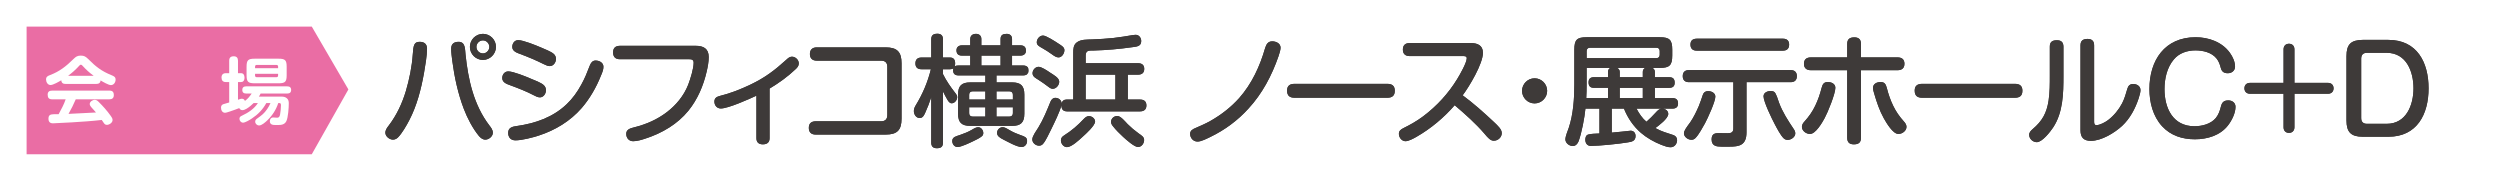 <?xml version="1.0" encoding="UTF-8"?><svg id="_レイヤー_2" xmlns="http://www.w3.org/2000/svg" width="470" height="34" xmlns:xlink="http://www.w3.org/1999/xlink" viewBox="0 0 470 34"><defs><style>.cls-1{fill:#fff;}.cls-2{filter:url(#outer-glow-1);}.cls-3{fill:#3e3a39;}.cls-4{fill:#ea6da4;}.cls-5{filter:url(#outer-glow-2);}</style><filter id="outer-glow-1" filterUnits="userSpaceOnUse"><feOffset dx="0" dy="0"/><feGaussianBlur result="blur" stdDeviation="5"/><feFlood flood-color="#fff" flood-opacity="1"/><feComposite in2="blur" operator="in"/><feComposite in="SourceGraphic"/></filter><filter id="outer-glow-2" filterUnits="userSpaceOnUse"><feOffset dx="0" dy="0"/><feGaussianBlur result="blur-2" stdDeviation="5"/><feFlood flood-color="#fff" flood-opacity="1"/><feComposite in2="blur-2" operator="in"/><feComposite in="SourceGraphic"/></filter></defs><g class="cls-2"><g><g><path class="cls-3" d="m91.246,26.752c-.748,0-1.26-.486-1.58-.852-1.103-1.336-2.167-3.241-2.928-5.236-1.017-2.656-1.739-5.656-2.208-9.171l-.042-.338c-.082-.655-.167-1.333-.167-2.021,0-1.109.705-1.771,1.885-1.771,1.055,0,1.461.663,1.635,1.373.042-1.591,1.35-2.872,2.951-2.872,1.627,0,2.952,1.324,2.952,2.952,0,1.6-1.352,2.952-2.952,2.952-1.319,0-2.439-.87-2.816-2.067.002.027.004.053.006.079.011.148.022.295.038.435.419,3.96,1.294,9.021,4.373,13.056.343.44.761.977.761,1.688,0,1.01-1.025,1.793-1.908,1.793Zm-.454-18.662c-.394,0-.726.333-.726.726s.333.726.726.726c.375,0,.703-.339.703-.726s-.329-.726-.703-.726Zm-16.914,18.662c-.893,0-1.93-.783-1.93-1.793,0-.712.419-1.25.755-1.682,1.37-1.812,2.391-3.877,3.125-6.318.7-2.39,1.129-4.676,1.274-6.792.101-1.504.188-2.804,1.793-2.804,1.181,0,1.885.67,1.885,1.793,0,1.205-.276,2.947-.575,4.65-.672,3.752-1.568,6.618-2.819,9.021-.573,1.095-1.423,2.568-2.224,3.369-.353.353-.82.555-1.284.555Z"/><path class="cls-1" d="m90.792,6.365c1.339,0,2.452,1.112,2.452,2.452s-1.135,2.452-2.452,2.452c-1.339,0-2.452-1.112-2.452-2.452s1.112-2.452,2.452-2.452m0,3.678c.658,0,1.203-.568,1.203-1.226s-.545-1.226-1.203-1.226c-.681,0-1.226.568-1.226,1.226s.545,1.226,1.226,1.226m-4.586-2.179c1.317,0,1.203,1.384,1.317,2.406.499,4.722,1.544,9.467,4.472,13.304.318.408.659.84.659,1.385,0,.681-.749,1.294-1.408,1.294-.499,0-.885-.318-1.203-.681-1.181-1.43-2.179-3.36-2.838-5.085-1.112-2.906-1.771-5.994-2.179-9.058-.091-.75-.204-1.521-.204-2.293,0-.863.522-1.271,1.385-1.271m-7.31,0c.863,0,1.385.408,1.385,1.294,0,1.272-.341,3.269-.568,4.563-.545,3.042-1.339,6.13-2.77,8.877-.522.999-1.362,2.475-2.134,3.247-.25.25-.59.408-.931.408-.658,0-1.43-.613-1.43-1.294,0-.545.341-.977.658-1.385,1.476-1.952,2.498-4.132,3.201-6.47.658-2.248,1.135-4.586,1.294-6.901.113-1.703.25-2.338,1.294-2.338m11.896-2.499c-1.39,0-2.591.826-3.138,2.014-.328-.309-.791-.515-1.448-.515-1.449,0-2.385.891-2.385,2.271,0,.719.086,1.41.17,2.079l.041.334c.475,3.565,1.207,6.602,2.238,9.296.78,2.044,1.874,3.999,3.001,5.364.24.275.914,1.045,1.975,1.045,1.137,0,2.408-.981,2.408-2.294,0-.883-.497-1.521-.86-1.988-2.662-3.487-3.639-7.785-4.114-11.426.584.454,1.318.724,2.113.724,1.871,0,3.452-1.581,3.452-3.452,0-1.903-1.548-3.452-3.452-3.452h0Zm0,3.678c-.129,0-.226-.119-.226-.226s.097-.226.226-.226c.101,0,.203.114.203.226s-.102.226-.203.226h0Zm-11.896-2.179c-2.074,0-2.195,1.814-2.292,3.272-.143,2.078-.565,4.328-1.256,6.687-.715,2.377-1.71,4.39-3.039,6.148-.364.468-.861,1.106-.861,1.988,0,1.313,1.283,2.294,2.43,2.294.595,0,1.192-.256,1.638-.701.679-.679,1.457-1.853,2.313-3.49,1.276-2.451,2.187-5.363,2.868-9.164.303-1.728.583-3.495.583-4.739,0-1.393-.936-2.294-2.385-2.294h0Z"/></g><g><path class="cls-3" d="m96.896,26.889c-1.114,0-1.862-.767-1.862-1.907,0-1.503,1.395-1.697,2.065-1.79,3.864-.534,6.826-1.82,9.056-3.932,1.026-.964,1.908-2.141,2.697-3.598.596-1.066,1.045-2.152,1.538-3.457.13-.332.518-1.323,1.581-1.323.958,0,1.976.589,1.976,1.681,0,.522-.142,1.027-.542,1.928-.914,2.286-2.183,4.415-3.665,6.139-2.097,2.41-4.961,4.251-8.285,5.327-1.314.43-3.298.933-4.558.933Zm4.608-8.083c-.536,0-.999-.247-1.371-.444-1.469-.771-3.058-1.374-4.432-1.879-.664-.237-1.781-.636-1.781-1.809,0-.98.718-1.749,1.635-1.749,1.193,0,4.097,1.261,4.424,1.405l.289.117c.763.307,1.807.728,2.307,1.205.361.33.563.8.563,1.315,0,.888-.657,1.839-1.635,1.839Zm1.862-5.88c-.446,0-.808-.14-1.359-.416-1.394-.697-2.848-1.321-4.444-1.908-.67-.248-1.758-.651-1.758-1.786,0-.993.708-1.771,1.612-1.771,1.009,0,3.245.893,4.488,1.425.142.063.3.13.471.203.71.3,1.594.673,2.052,1.09.379.321.595.795.595,1.324,0,.888-.666,1.839-1.658,1.839Z"/><path class="cls-1" d="m97.418,7.545c.954,0,3.337.976,4.291,1.384.658.295,1.884.749,2.384,1.203.295.25.431.59.431.954,0,.635-.477,1.339-1.158,1.339-.341,0-.636-.113-1.135-.363-1.453-.726-2.951-1.362-4.495-1.93-.613-.227-1.43-.522-1.43-1.317,0-.658.431-1.271,1.112-1.271m14.553,3.836c.727,0,1.476.409,1.476,1.181,0,.454-.136.907-.499,1.725-.863,2.157-2.066,4.245-3.587,6.016-2.134,2.452-4.972,4.178-8.059,5.176-1.181.386-3.179.908-4.405.908-.863,0-1.362-.568-1.362-1.407,0-1,.817-1.181,1.634-1.294,3.451-.477,6.765-1.634,9.331-4.064,1.135-1.067,2.043-2.338,2.793-3.723.635-1.135,1.112-2.316,1.566-3.519.204-.522.5-.999,1.113-.999m-16.414,2.043c.931,0,3.292.953,4.223,1.362.658.272,1.952.749,2.452,1.226.272.25.409.59.409.953,0,.636-.454,1.339-1.135,1.339-.409,0-.795-.204-1.135-.386-1.43-.75-2.951-1.339-4.495-1.907-.636-.227-1.453-.523-1.453-1.339,0-.658.454-1.249,1.135-1.249m1.862-6.88c-1.185,0-2.112.998-2.112,2.271,0,1.483,1.395,2,2.065,2.248,1.598.587,3.035,1.204,4.413,1.893.512.256.986.469,1.582.469,1.291,0,2.158-1.21,2.158-2.339,0-.678-.279-1.288-.785-1.717-.458-.417-1.221-.758-2.168-1.158-.167-.071-.322-.136-.453-.195-1.576-.675-3.655-1.472-4.7-1.472h0Zm14.553,3.836c-.931,0-1.619.55-2.044,1.634-.489,1.297-.93,2.364-1.508,3.396-.769,1.421-1.619,2.556-2.605,3.482-2.154,2.04-5.026,3.283-8.783,3.802-.618.086-2.497.347-2.497,2.285,0,1.417.971,2.407,2.362,2.407,1.32,0,3.365-.516,4.716-.958,3.406-1.102,6.348-2.994,8.503-5.47,1.521-1.77,2.82-3.948,3.761-6.301.356-.8.571-1.416.571-2.096,0-1.243-1.064-2.181-2.476-2.181h0Zm-16.414,2.043c-1.197,0-2.135.988-2.135,2.249,0,1.525,1.43,2.036,2.117,2.281,1.35.497,2.921,1.093,4.367,1.851.393.209.939.5,1.6.5,1.319,0,2.135-1.214,2.135-2.339,0-.656-.26-1.257-.733-1.69-.511-.489-1.451-.891-2.45-1.293l-.296-.12c-.529-.233-3.336-1.438-4.605-1.438h0Z"/></g><g><path class="cls-3" d="m119.029,27.047c-1.04,0-1.794-.792-1.794-1.884,0-1.282,1.271-1.577,1.954-1.736,2.24-.56,4.203-1.47,5.827-2.703,1.813-1.373,3.162-3.095,3.9-4.983.475-1.241.988-3.008.988-3.95,0-.098-.017-.13-.017-.131,0,0,0,0,0,0-.009,0-.083-.029-.322-.029h-13.031c-1.109,0-1.771-.662-1.771-1.771,0-1.096.624-1.716,1.757-1.749h14.294c2.42,0,2.929,1.42,2.929,2.611,0,.979-.202,1.984-.398,2.837-.685,2.967-1.871,5.51-3.527,7.558-1.943,2.396-4.794,4.257-8.248,5.382-.689.23-1.639.546-2.539.546Z"/><path class="cls-1" d="m130.811,8.612c1.453,0,2.429.545,2.429,2.111,0,.908-.181,1.839-.386,2.725-.613,2.656-1.703,5.221-3.428,7.356-2.043,2.52-4.949,4.223-8.014,5.221-.749.25-1.589.522-2.384.522s-1.294-.613-1.294-1.384c0-.749.59-1.022,1.567-1.249,2.179-.545,4.223-1.43,6.016-2.792,1.771-1.339,3.247-3.11,4.064-5.199.409-1.067,1.022-3.02,1.022-4.132,0-.568-.363-.659-.84-.659h-13.031c-.817,0-1.271-.431-1.271-1.271,0-.863.454-1.226,1.271-1.249h14.28m0-1h-14.28c-1.433.04-2.271.88-2.271,2.249,0,1.38.892,2.271,2.271,2.271h12.85c-.098.913-.518,2.347-.934,3.433-.703,1.796-1.994,3.443-3.733,4.759-1.571,1.193-3.473,2.074-5.655,2.62-.684.159-2.324.54-2.324,2.219,0,1.359.986,2.384,2.294,2.384.981,0,1.975-.331,2.7-.573,3.538-1.153,6.471-3.07,8.474-5.54,1.704-2.108,2.924-4.718,3.626-7.761.203-.88.412-1.92.412-2.949,0-.935-.334-3.111-3.429-3.111h0Z"/></g><g><path class="cls-3" d="m143.41,27.638c-1.067,0-1.704-.62-1.704-1.658v-7.211c-1.813.824-4.89,2.126-6.197,2.126-.971,0-1.703-.771-1.703-1.794,0-1.188,1.004-1.448,1.487-1.573,1.703-.421,3.513-1.093,5.542-2.056,2.761-1.312,4.598-2.74,6.667-4.618.318-.294.754-.697,1.38-.697.956,0,1.794.828,1.794,1.771,0,.649-.379,1.089-.75,1.434-1.333,1.272-2.889,2.443-4.744,3.571v9.048c0,1.038-.662,1.658-1.771,1.658Z"/><path class="cls-1" d="m148.881,10.656c.681,0,1.294.613,1.294,1.271,0,.454-.272.772-.59,1.067-1.475,1.407-3.156,2.61-4.904,3.655v9.331c0,.817-.499,1.157-1.271,1.157s-1.203-.386-1.203-1.157v-7.992c-1.407.658-5.312,2.407-6.697,2.407-.727,0-1.203-.59-1.203-1.294,0-.726.499-.931,1.112-1.09,1.93-.477,3.814-1.226,5.63-2.088,2.724-1.294,4.563-2.679,6.788-4.7.295-.273.613-.568,1.044-.568m0-1c-.822,0-1.363.501-1.722.832-2.029,1.843-3.834,3.246-6.54,4.532-1.997.948-3.777,1.609-5.441,2.021-.471.122-1.872.484-1.872,2.06,0,1.287.968,2.294,2.203,2.294,1.222,0,3.719-.981,5.697-1.854v6.439c0,1.311.865,2.157,2.203,2.157,1.38,0,2.271-.847,2.271-2.157v-8.769c1.781-1.101,3.288-2.248,4.594-3.494.263-.244.9-.836.9-1.791,0-1.21-1.072-2.271-2.294-2.271h0Z"/></g><g><path class="cls-3" d="m153.328,25.799c-1.092,0-1.771-.67-1.771-1.749s.641-1.717,1.757-1.749h12.342c.486,0,.658-.172.658-.658v-9.104c0-.463-.178-.635-.658-.635h-12.101c-1.106,0-1.794-.67-1.794-1.749s.688-1.749,1.794-1.749h12.94c2.418,0,3.497,1.079,3.497,3.497v10.398c0,2.451-1.046,3.497-3.497,3.497h-13.167Z"/><path class="cls-1" d="m166.496,8.907c2.157,0,2.997.84,2.997,2.997v10.398c0,2.157-.818,2.997-2.997,2.997h-13.167c-.795,0-1.271-.431-1.271-1.249,0-.84.454-1.226,1.271-1.249h12.327c.749,0,1.158-.386,1.158-1.158v-9.103c0-.749-.408-1.135-1.158-1.135h-12.1c-.817,0-1.294-.431-1.294-1.249s.477-1.249,1.294-1.249h12.94m0-1h-12.94c-1.394,0-2.294.883-2.294,2.249s.9,2.249,2.294,2.249h12.1c.071,0,.119.006.149.012.005.026.009.066.009.123v9.103c0,.07-.006.117-.012.146-.029.006-.076.012-.146.012h-12.327c-1.412.039-2.271.901-2.271,2.249s.913,2.249,2.271,2.249h13.167c2.727,0,3.997-1.27,3.997-3.997v-10.398c0-2.727-1.27-3.997-3.997-3.997h0Z"/></g><g><path class="cls-3" d="m176.119,28.364c-.967,0-1.545-.577-1.545-1.544v-5.816c-.052.119-.105.235-.159.351-.231.517-.598,1.334-1.498,1.334-.996,0-1.613-.943-1.613-1.816,0-.548.22-.988.434-1.347,1.165-1.9,2.044-3.917,2.62-6.008h-1.124c-1.024,0-1.635-.594-1.635-1.59,0-1.01.611-1.613,1.635-1.613h1.339v-2.928c0-.705.288-1.544,1.658-1.544.967,0,1.545.577,1.545,1.544v2.928h.816c.43,0,1.413.149,1.474,1.501.039-.001,1.84-.002,1.84-.002v-.861h-1.066c-.953,0-1.521-.561-1.521-1.5,0-.842.625-1.43,1.521-1.43h1.066v-.681c0-.896.624-1.476,1.59-1.476.883,0,1.499.598,1.499,1.454v.703h2.61v-.703c0-.543.215-1.454,1.658-1.454.896,0,1.499.584,1.499,1.454v.703h1.067c.981,0,1.544.555,1.544,1.521,0,.843-.621,1.409-1.544,1.409h-1.067v.861h1.612c.924,0,1.521.57,1.521,1.453,0,.842-.611,1.408-1.521,1.408h-4.54v.316h2.451c1.905,0,2.793.888,2.793,2.793v3.587c0,1.905-.888,2.793-2.793,2.793h-.005c.534.292,1.132.553,1.779.776.684.228,1.541.514,1.541,1.539,0,.93-.678,1.658-1.544,1.658-.793,0-1.975-.584-3.217-1.235-.181-.095-.344-.18-.48-.248-.458-.229-1.412-.707-1.412-1.673,0-.297.086-.578.234-.817h-2.06c.152.259.237.555.237.839,0,.494-.228.798-.419.966-.41.367-1.019.663-1.509.9l-.256.125c-1.633.792-2.604,1.143-3.151,1.143-.938,0-1.499-.832-1.499-1.635,0-1.035.945-1.332,1.509-1.509l.235-.076c.638-.226,1.263-.456,1.848-.76-1.705-.088-2.502-.979-2.502-2.786v-1.65c-.208.124-.446.198-.703.198-.572,0-.932-.44-1.134-.759v7.66c0,.705-.288,1.544-1.658,1.544Zm13.667-6.948c.122,0,.136-.014.136-.135v-.613h-2.088v.748h1.952Zm-7.083-.135c0,.12.015.135.136.135h1.906v-.748h-2.042v.613Zm7.219-3.065v-.408c0-.127-.019-.136-.136-.136h-1.952v.544h2.088Zm-5.177,0v-.544h-1.906c-.117,0-.136.009-.136.136v.408h2.042Zm-6.968-4.408c.571,1.14,1.276,2.146,1.933,3.008.275-1.24,1.151-1.825,2.698-1.825h2.338v-.316h-4.562c-.826,0-1.359-.428-1.475-1.161-.038.002-.931.003-.931.003v.291Zm9.829-1.994v-.861h-2.61v.861h2.61Z"/><path class="cls-1" d="m176.232,6.342c.704,0,1.045.363,1.045,1.045v3.428h1.317c.726,0,.976.454.976,1.135,0,.181-.045.386-.091.545.204-.159.454-.181.704-.181h2.225v-1.861h-1.567c-.658,0-1.022-.318-1.022-1,0-.613.454-.93,1.022-.93h1.567v-1.181c0-.658.454-.976,1.09-.976.59,0,.999.363.999.954v1.203h3.61v-1.203c0-.75.477-.954,1.158-.954.59,0,.999.341.999.954v1.203h1.567c.704,0,1.045.341,1.045,1.022,0,.613-.454.908-1.045.908h-1.567v1.861h2.112c.613,0,1.021.318,1.021.953,0,.613-.454.908-1.021.908h-5.04v1.317h2.951c1.635,0,2.293.659,2.293,2.293v3.587c0,1.634-.658,2.293-2.293,2.293h-7.878c-1.635,0-2.293-.658-2.293-2.293v-3.587c0-1.634.658-2.293,2.293-2.293h2.838v-1.317h-5.063c-.636,0-.999-.295-.999-.976,0-.113.022-.25.045-.363-.182.136-.409.182-.636.182h-1.317v.908c.635,1.294,1.453,2.452,2.338,3.587.182.227.341.454.341.75,0,.522-.454,1.157-1.044,1.157-.386,0-.636-.386-.818-.703-.295-.5-.568-1.022-.817-1.544v9.649c0,.795-.409,1.045-1.158,1.045-.704,0-1.045-.363-1.045-1.045v-8.559c-.318.976-.681,1.952-1.112,2.883-.204.454-.454,1.044-1.044,1.044-.704,0-1.112-.703-1.112-1.317,0-.408.159-.749.363-1.09,1.294-2.111,2.248-4.359,2.838-6.765h-1.771c-.727,0-1.135-.363-1.135-1.09,0-.749.409-1.112,1.135-1.112h1.839v-3.428c0-.772.409-1.045,1.158-1.045m8.264,5.971h3.61v-1.861h-3.61v1.861m2.838,6.402h3.088v-.908c0-.386-.227-.636-.636-.636h-2.452v1.544m-5.131,0h3.042v-1.544h-2.407c-.408,0-.635.25-.635.636v.908m5.131,3.201h2.452c.409,0,.636-.25.636-.635v-1.112h-3.088v1.748m-4.495,0h2.407v-1.748h-3.042v1.112c0,.386.227.635.635.635m5.653,1.998c.318,0,.568.114,1.294.545.658.386,1.385.704,2.111.954.681.227,1.203.408,1.203,1.067,0,.59-.409,1.158-1.045,1.158-.885,0-2.656-1.022-3.474-1.43-.635-.318-1.135-.659-1.135-1.226s.477-1.067,1.044-1.067m-4.586,0c.545,0,.954.568.954,1.09,0,.227-.068.431-.25.59-.432.386-1.158.704-1.657.953-.658.318-2.27,1.09-2.929,1.09-.613,0-.999-.568-.999-1.135,0-.772.817-.908,1.407-1.112.772-.273,1.566-.568,2.293-.999.522-.318.863-.477,1.181-.477m-7.674-18.572c-1.351,0-2.158.764-2.158,2.045v2.428h-.839c-1.297,0-2.135.829-2.135,2.112,0,1.27.838,2.09,2.135,2.09h.457c-.56,1.82-1.357,3.579-2.377,5.243-.255.425-.51.942-.51,1.612,0,1.114.808,2.317,2.112,2.317.496,0,.871-.178,1.157-.424v4.056c0,1.242.803,2.045,2.045,2.045,1.449,0,1.936-.792,2.091-1.45.315.729,1,1.223,1.814,1.223.642,0,1.616-.345,3.364-1.19l.264-.129c.517-.251,1.16-.563,1.625-.979.262-.23.583-.654.583-1.336,0-.113-.01-.226-.029-.339h.642c-.017.104-.025.21-.025.317,0,1.275,1.182,1.867,1.687,2.12.135.068.296.152.475.245,1.349.706,2.54,1.291,3.447,1.291,1.146,0,2.045-.948,2.045-2.158,0-1.386-1.181-1.78-1.887-2.015-.089-.031-.176-.062-.263-.094,1.082-.461,1.628-1.465,1.628-2.999v-3.587c0-1.198-.333-2.073-.995-2.618,1.077-.087,1.812-.844,1.812-1.9,0-1.069-.719-1.839-1.776-1.941.766-.265,1.254-.925,1.254-1.781,0-1.247-.783-2.022-2.045-2.022h-.567v-.203c0-1.15-.822-1.954-1.999-1.954-2.002,0-2.158,1.496-2.158,1.954v.203h-1.61v-.203c0-1.132-.841-1.954-1.999-1.954-1.23,0-2.09.813-2.09,1.976v.181h-.567c-1.171,0-2.022.812-2.022,1.93,0,.13.009.256.027.376-.084-.009-.169-.013-.253-.013h-.317v-2.428c0-1.242-.803-2.045-2.045-2.045h0Zm3.343,10.449c-.227-.318-.453-.653-.672-1.004.315.236.722.372,1.198.386-.208.173-.383.379-.526.618h0Zm-1.298,9.755v-5.26c.185.081.395.132.635.132.069,0,.137-.004.203-.011v.964c0,1.443.484,2.417,1.442,2.911-.151.056-.304.11-.457.164-.065.022-.139.046-.215.07-.435.137-1.209.38-1.607,1.03h0Z"/></g><g><path class="cls-3" d="m200.589,28.16c-.964,0-1.635-.922-1.635-1.749,0-.574.263-1.017.803-1.354,1.42-.912,2.382-1.717,3.671-3.076.208-.208.447-.417.737-.541h-3.553c-.405,0-.739-.099-.994-.285-.447,1.132-1.102,2.468-1.508,3.297-.085.166-.179.358-.282.568-.417.854-.935,1.916-1.418,2.418-.299.3-.655.449-1.065.449-.943,0-1.771-.785-1.771-1.68,0-.646.533-1.458.962-2.111.102-.156.195-.297.267-.417.852-1.392,1.46-2.875,2.104-4.444l.133-.325c.265-.645.765-1.014,1.371-1.014.512,0,.967.209,1.274.546.226-.148.501-.228.814-.228h.771v-8.264c0-.718,0-1.703.828-2.347.794-.635,1.833-.659,2.75-.681.158-.003.313-.007.463-.014,1.338-.046,2.678-.137,3.991-.271,1.206-.134,2.421-.34,3.596-.539.229-.03.432-.054.61-.054.866,0,1.544.738,1.544,1.681,0,1.377-1.224,1.53-1.956,1.621l-.245.032c-2.37.341-4.795.549-7.208.618l-.291.004c-.745.004-.745.021-.745.45v.93h9.33c1.037,0,1.681.6,1.681,1.566,0,.996-.628,1.59-1.681,1.59h-1.407v3.677h1.793c1.066,0,1.703.603,1.703,1.612,0,.995-.653,1.612-1.703,1.612h-3.703c.509.238,1.012.756,1.521,1.315l.206.223c.575.575,1.287,1.178,1.996,1.688.674.458,1.252.849,1.252,1.655,0,.877-.666,1.816-1.658,1.816-.389,0-1.137-.211-3.13-2.038-.634-.591-1.356-1.282-1.942-2.039-.238-.291-.49-.663-.49-1.146,0-.658.413-1.225,1.002-1.475h-4.069c.577.224,1.07.753,1.07,1.407,0,.252,0,1.018-2.507,3.235-1.172,1.089-2.363,2.078-3.282,2.078Zm8.604-9.945v-3.677h-4.585v3.677h4.585Zm-11.283-1.021c-.444,0-.793-.226-1.104-.471-.607-.461-1.232-.901-1.8-1.267-.082-.055-.163-.104-.246-.153-.455-.275-1.142-.691-1.142-1.538,0-.892.779-1.703,1.635-1.703.654,0,1.582.577,2.486,1.201l.25.159c.656.412,1.647,1.034,1.647,1.932,0,.869-.738,1.84-1.726,1.84Zm1.089-5.903c-.595,0-1.065-.338-1.609-.73-.456-.322-1.013-.703-1.653-1.058-.657-.365-1.324-.736-1.324-1.549,0-.944.785-1.772,1.681-1.772.212,0,.774,0,3.251,1.651.635.406,1.267.811,1.267,1.597,0,.88-.662,1.862-1.612,1.862Z"/><path class="cls-1" d="m213.507,6.546c.635,0,1.044.568,1.044,1.181,0,1.045-.976,1.045-1.771,1.158-2.361.34-4.767.545-7.151.613-.817.023-1.521-.113-1.521.954v1.43h9.83c.704,0,1.181.318,1.181,1.067,0,.772-.477,1.09-1.181,1.09h-1.907v4.677h2.293c.749,0,1.203.341,1.203,1.112s-.477,1.112-1.203,1.112h-13.713c-.749,0-1.067-.409-1.067-1.135-.272,1.135-1.339,3.314-1.884,4.427-.386.75-1.067,2.293-1.612,2.861-.204.204-.431.295-.704.295-.635,0-1.271-.522-1.271-1.18,0-.636.818-1.703,1.158-2.271.931-1.521,1.589-3.179,2.27-4.836.159-.386.454-.704.908-.704.59,0,1.135.409,1.181,1.022.113-.454.431-.703.908-.703h1.272v-8.764c0-.727.022-1.476.635-1.953.795-.635,1.975-.545,2.929-.59,1.339-.046,2.679-.136,4.018-.273,1.226-.136,2.429-.341,3.632-.545.182-.023.363-.046.522-.046m-9.399,12.169h5.585v-4.677h-5.585v4.677m-8.014-12.033c.568,0,2.225,1.067,2.974,1.566.568.363,1.044.658,1.044,1.181,0,.59-.454,1.362-1.112,1.362-.409,0-.749-.227-1.317-.635-.545-.386-1.09-.749-1.703-1.09s-1.067-.59-1.067-1.112c0-.635.545-1.272,1.181-1.272m-.84,5.88c.545,0,1.544.658,2.202,1.112.545.363,1.68.953,1.68,1.68,0,.635-.568,1.339-1.226,1.339-.25,0-.477-.113-.795-.363-.568-.431-1.203-.885-1.839-1.294-.477-.318-1.158-.59-1.158-1.271,0-.59.522-1.203,1.135-1.203m14.802,9.24c.636,0,1.498,1.067,1.93,1.521.613.613,1.339,1.226,2.066,1.749.635.431,1.044.703,1.044,1.249,0,.635-.477,1.317-1.158,1.317s-2.248-1.408-2.792-1.907c-.658-.613-1.339-1.272-1.885-1.976-.204-.249-.386-.522-.386-.84,0-.635.568-1.112,1.181-1.112m-5.335.023c.545,0,1.158.454,1.158,1.022,0,.749-1.748,2.338-2.338,2.86-.636.59-2.089,1.953-2.951,1.953-.636,0-1.135-.659-1.135-1.249,0-.431.204-.704.568-.931,1.521-.976,2.52-1.839,3.768-3.156.25-.249.545-.499.931-.499m8.786-16.279c-.222,0-.437.027-.646.053-1.215.205-2.423.41-3.619.543-1.298.132-2.627.222-3.942.267-.159.007-.31.011-.465.014-.946.022-2.124.05-3.055.794-.498.388-.751.881-.879,1.368-.292-.538-.832-.884-1.262-1.159-2.62-1.745-3.245-1.745-3.545-1.745-1.162,0-2.181,1.061-2.181,2.272,0,1.108.872,1.593,1.573,1.982.634.352,1.174.721,1.619,1.036.582.419,1.138.819,1.894.819.776,0,1.406-.484,1.77-1.119v7.043h-.272c-.263,0-.508.044-.731.128-.256-.194-.56-.333-.893-.4.761-.418,1.262-1.287,1.262-2.088,0-1.175-1.132-1.886-1.881-2.356-.09-.056-.173-.108-.245-.156-1.109-.765-2.009-1.28-2.757-1.28-1.137,0-2.135,1.029-2.135,2.203,0,1.128.899,1.673,1.382,1.965.076.046.152.091.221.138.57.367,1.184.8,1.788,1.258.261.205.578.419.97.515-.389.224-.705.594-.904,1.077l-.133.325c-.636,1.551-1.237,3.016-2.065,4.37-.073.121-.162.257-.26.405-.592.901-1.045,1.649-1.045,2.387,0,1.182,1.04,2.18,2.271,2.18.546,0,1.021-.198,1.411-.588.511-.532.99-1.472,1.519-2.556.102-.209.195-.399.275-.554.357-.729.894-1.826,1.329-2.854.221.069.467.104.734.104h2.161c-1.124,1.153-2.018,1.882-3.291,2.699-.678.424-1.028,1.022-1.028,1.773,0,1.064.877,2.249,2.135,2.249,1.031,0,2.186-.876,3.602-2.193,2.369-2.097,2.687-3.006,2.687-3.62,0-.334-.09-.64-.241-.907h1.484c-.157.292-.246.624-.246.975,0,.644.327,1.126.612,1.474.593.766,1.332,1.473,1.976,2.073,2.093,1.918,2.93,2.175,3.474,2.175,1.291,0,2.158-1.198,2.158-2.317,0-1.07-.778-1.598-1.464-2.064-.684-.492-1.374-1.075-1.939-1.64-.041-.044-.108-.117-.181-.198-.138-.151-.287-.315-.446-.478h2.259c1.338,0,2.203-.829,2.203-2.112s-.865-2.112-2.203-2.112h-1.293v-2.677h.907c1.325,0,2.181-.82,2.181-2.09,0-1.255-.856-2.067-2.181-2.067h-8.83v-.377c.081-.003.171-.003.247-.003.098,0,.199-.001.302-.004,2.433-.069,4.878-.279,7.266-.622l.235-.031c.716-.089,2.393-.299,2.393-2.117,0-1.223-.898-2.181-2.044-2.181h0Zm-8.399,9.492h3.585v2.677h-3.585v-2.677h0Z"/></g><g><path class="cls-3" d="m225.127,27.116c-1.04,0-1.885-.876-1.885-1.953,0-1.017.917-1.392,1.309-1.552l.403-.178c.844-.371,1.642-.721,2.398-1.155,2.036-1.157,3.804-2.567,5.257-4.191,2.082-2.363,3.681-5.452,4.75-9.18.174-.541.526-1.634,1.82-1.634,1.002,0,2.066.597,2.066,1.704,0,.486-.261,1.335-.416,1.76-1.396,4.034-3.341,7.416-5.779,10.045-2.029,2.237-4.471,4.055-7.254,5.4l-.357.171c-.7.34-1.571.764-2.312.764Z"/><path class="cls-1" d="m239.18,7.772c.727,0,1.567.386,1.567,1.204,0,.363-.204,1.09-.386,1.589-1.249,3.61-3.065,7.061-5.676,9.876-1.998,2.202-4.427,3.996-7.106,5.29-.681.318-1.703.885-2.452.885-.795,0-1.385-.681-1.385-1.453,0-.613.499-.885.999-1.09.976-.432,1.952-.84,2.861-1.362,1.998-1.135,3.837-2.565,5.381-4.291,2.361-2.679,3.882-5.97,4.858-9.376.227-.704.522-1.272,1.339-1.272m0-1c-1.657,0-2.118,1.427-2.291,1.965-1.058,3.688-2.621,6.713-4.657,9.022-1.412,1.578-3.138,2.954-5.125,4.083-.739.424-1.526.77-2.359,1.136l-.412.181c-.375.153-1.594.652-1.594,2.004s1.07,2.453,2.385,2.453c.858,0,1.787-.452,2.534-.815.121-.059.235-.114.341-.164,2.853-1.379,5.347-3.235,7.424-5.524,2.479-2.672,4.46-6.114,5.88-10.221.069-.19.441-1.245.441-1.916,0-1.431-1.322-2.204-2.567-2.204h0Z"/></g><g><path class="cls-3" d="m243.377,18.875c-1.23,0-1.908-.653-1.908-1.839,0-.662.248-1.771,1.908-1.771h17.436c1.66,0,1.908,1.124,1.908,1.793,0,1.172-.678,1.817-1.908,1.817h-17.436Z"/><path class="cls-1" d="m260.813,15.764c.885,0,1.408.363,1.408,1.294,0,.954-.522,1.317-1.408,1.317h-17.436c-.908,0-1.408-.386-1.408-1.339,0-.931.545-1.272,1.408-1.272h17.436m0-1h-17.436c-1.508,0-2.408.849-2.408,2.272,0,1.465.9,2.339,2.408,2.339h17.436c1.508,0,2.408-.866,2.408-2.317,0-1.436-.9-2.294-2.408-2.294h0Z"/></g><g><path class="cls-3" d="m264.238,27.047c-1.03,0-1.749-.993-1.749-1.884,0-.957.782-1.348,1.116-1.515,1.468-.72,2.626-1.412,3.647-2.178,2.519-1.888,4.688-4.266,6.275-6.875.783-1.27,1.624-2.924,1.713-3.548-.071-.006-.161-.006-.219-.006h-10.013c-1.092,0-1.771-.661-1.771-1.726s.679-1.726,1.771-1.726h11.465c2.45,0,2.816,1.465,2.816,2.338,0,2.167-2.413,6.167-3.62,7.886,2.061,1.555,3.932,3.258,5.506,4.736.9.851,1.655,1.563,1.655,2.476,0,1.046-.915,1.93-1.998,1.93-.886,0-1.491-.727-2.132-1.497-1.504-1.753-3.359-3.424-5.173-4.978-2.014,2.251-4.408,4.202-6.954,5.66-1.086.626-1.808.905-2.337.905Z"/><path class="cls-1" d="m276.475,8.09c1.249,0,2.316.408,2.316,1.839,0,2.043-2.565,6.335-3.814,7.992,2.066,1.521,3.996,3.247,5.857,4.994.817.772,1.498,1.407,1.498,2.111,0,.795-.726,1.43-1.498,1.43-.613,0-1.067-.499-1.748-1.317-1.634-1.907-3.632-3.678-5.607-5.358-1.998,2.315-4.495,4.405-7.151,5.925-.59.341-1.521.84-2.089.84-.726,0-1.249-.726-1.249-1.384,0-.568.386-.84.84-1.067,1.294-.635,2.543-1.339,3.723-2.225,2.543-1.907,4.745-4.29,6.402-7.015.477-.772,1.794-3.064,1.794-3.905,0-.408-.409-.408-.726-.408h-10.012c-.795,0-1.271-.409-1.271-1.226s.477-1.226,1.271-1.226h11.465m0-1h-11.465c-1.38,0-2.271.874-2.271,2.226s.892,2.226,2.271,2.226h9.56c-.279.693-.85,1.792-1.465,2.788-1.558,2.561-3.683,4.89-6.151,6.741-.993.745-2.126,1.421-3.564,2.127-.351.175-1.399.7-1.399,1.965,0,1.152.904,2.384,2.249,2.384.623,0,1.421-.3,2.588-.973,2.451-1.403,4.766-3.257,6.745-5.395,1.68,1.45,3.371,2.997,4.755,4.612.678.814,1.388,1.666,2.508,1.666,1.354,0,2.498-1.113,2.498-2.43,0-1.127-.867-1.946-1.785-2.813-1.513-1.421-3.268-3.021-5.196-4.508,1.295-1.929,3.439-5.65,3.439-7.776,0-1.777-1.24-2.839-3.316-2.839h0Z"/></g><g><path class="cls-3" d="m288.505,19.941c-1.578,0-2.861-1.284-2.861-2.861s1.283-2.861,2.861-2.861,2.861,1.283,2.861,2.861-1.283,2.861-2.861,2.861Z"/><path class="cls-1" d="m288.505,14.719c1.294,0,2.361,1.067,2.361,2.361s-1.067,2.361-2.361,2.361-2.361-1.067-2.361-2.361,1.067-2.361,2.361-2.361m0-1c-1.853,0-3.361,1.508-3.361,3.361s1.508,3.361,3.361,3.361,3.361-1.508,3.361-3.361-1.508-3.361-3.361-3.361h0Z"/></g><g><path class="cls-3" d="m314.065,28.182c-.621,0-1.216-.211-1.929-.488-1.518-.607-2.884-1.413-3.958-2.333-.083-.071-.165-.144-.246-.218.032.133.05.276.05.427,0,1.416-1.206,1.592-1.927,1.698-1.586.277-5.417.665-6.996.665-.896,0-1.521-.682-1.521-1.658,0-.739.314-1.268.863-1.451.424-.135,1.079-.182,1.792-.211v-3.695h-1.684c-.21,1.787-.723,4.361-1.275,5.829-.304.761-.885,1.209-1.558,1.209-.89,0-1.885-.748-1.885-1.748,0-.556.284-1.32.513-1.934.056-.149.107-.288.149-.409.685-2.032,1.018-4.631,1.018-7.941v-6.562c0-2.166.689-2.861,2.839-2.861h13.734c2.122,0,2.839.722,2.839,2.861v1.044c0,2.139-.717,2.861-2.839,2.861h-.452c.014.081.021.164.021.249v.499h2.179c.996,0,1.545.549,1.545,1.545,0,.923-.563,1.453-1.545,1.453h-2.179v.93h2.814c.968,0,1.545.561,1.545,1.499,0,.924-.577,1.476-1.545,1.476h-.385c.059.151.091.318.091.499,0,.685-.637,1.512-1.993,2.577.618.28,1.277.492,1.964.713l.641.209c.67.246,1.046.764,1.046,1.427,0,1.031-.759,1.839-1.727,1.839Zm-10.556-3.79c.398-.038.889-.091,1.284-.135l.161-.019c1.023-.118,1.454-.167,1.596-.167.14,0,.271.017.396.049-.795-.934-1.465-2.017-1.977-3.204h-1.46v3.475Zm5.009-3.475c.312.504.646.934,1.011,1.297.498-.458.918-.877,1.297-1.297h-2.308Zm-.175-2.975v-.93h-3.336v.93h3.336Zm-6.538,0v-.93h-2.134c-.357,0-.657-.073-.893-.214-.007.383-.019.763-.035,1.144h3.062Zm-3.019-3.717c.237-.138.535-.211.885-.211h2.134v-.499c0-.085.007-.168.021-.249h-3.039v.958Zm9.557-.211v-.499c0-.086.007-.169.021-.249h-3.378c.014.08.021.164.021.249v.499h3.336Zm3.065-3.587c.062,0,.094-.012.1-.017.002-.003.014-.034.014-.096v-.727c0-.062-.012-.093-.017-.099-.003-.002-.034-.014-.097-.014h-12.509c-.062,0-.093.012-.099.017l-.01.936h12.617Z"/><path class="cls-1" d="m312.045,7c1.839,0,2.338.5,2.338,2.361v1.045c0,1.861-.499,2.361-2.338,2.361h-1.385c.272.158.454.408.454.749v.999h2.679c.727,0,1.044.318,1.044,1.045,0,.681-.386.953-1.044.953h-2.679v1.93h3.314c.659,0,1.045.295,1.045.999,0,.681-.386.976-1.045.976h-1.861c.522.046,1.067.409,1.067.999,0,.863-1.771,2.18-2.429,2.657,1.044.613,2.225.93,3.383,1.317.431.159.704.477.704.953,0,.704-.499,1.339-1.226,1.339-.522,0-1.044-.181-1.748-.454-1.362-.545-2.701-1.294-3.814-2.247-1.43-1.227-2.497-2.815-3.201-4.564h-2.293v4.518c.386-.023,1.226-.114,1.839-.181.795-.091,1.567-.182,1.703-.182.59,0,.931.431.931.999,0,.954-.726,1.09-1.498,1.203-1.566.273-5.381.659-6.924.659-.659,0-1.022-.523-1.022-1.158,0-.408.114-.84.522-.976.5-.159,1.567-.182,2.134-.205v-4.677h-2.634c-.159,1.68-.704,4.586-1.294,6.153-.182.454-.545.885-1.09.885-.658,0-1.385-.568-1.385-1.248,0-.59.431-1.589.635-2.18.84-2.498,1.045-5.494,1.045-8.105v-6.562c0-1.884.477-2.361,2.338-2.361h13.735m-13.758,3.928h13.122c.386,0,.613-.227.613-.613v-.727c0-.386-.227-.613-.613-.613h-12.509c-.386,0-.613.227-.613.613v1.339m11.011,1.839h-5.267c.295.158.477.408.477.749v.999h4.336v-.999c0-.341.159-.59.454-.749m-6.561,0h-4.45v3.133c0,.863-.022,1.703-.068,2.542h4.086v-1.93h-2.633c-.704,0-1.022-.318-1.022-1.044,0-.681.386-.954,1.022-.954h2.633v-.999c0-.318.136-.59.432-.749m1.771,5.676h4.336v-1.93h-4.336v1.93m7.901,1.975h-4.745c.477.931,1.067,1.794,1.861,2.475.613-.545,1.203-1.112,1.748-1.725.318-.341.636-.704,1.135-.75m-.363-14.417h-13.735c-2.402,0-3.338.942-3.338,3.361v6.562c0,3.254-.325,5.8-.992,7.786-.038.11-.089.246-.143.391-.255.685-.545,1.462-.545,2.107,0,1.325,1.257,2.248,2.385,2.248.683,0,1.289-.338,1.704-.928.354.56.955.906,1.679.906,1.6,0,5.477-.392,7.096-.674.594-.087,1.931-.284,2.255-1.57,1.015.769,2.224,1.442,3.536,1.967.773.3,1.413.526,2.12.526,1.248,0,2.226-1.028,2.226-2.339,0-.872-.508-1.579-1.359-1.892-.244-.082-.46-.151-.675-.221-.395-.127-.78-.251-1.151-.386,1.058-.935,1.528-1.695,1.528-2.428v-.006c1.124-.081,1.839-.836,1.839-1.969,0-1.214-.803-1.999-2.045-1.999h-.007c.887-.212,1.415-.894,1.415-1.883,0-1.28-.764-2.045-2.044-2.045h-.012c1.131-.421,1.602-1.394,1.602-3.109v-1.045c0-2.419-.936-3.361-3.338-3.361h0Zm-2.562,15.417h.163c-.03.029-.06.058-.09.087-.024-.029-.048-.058-.072-.087h0Zm-5.474,0h.635c.362.787.792,1.527,1.28,2.208-.226.025-.531.059-.953.108l-.238.027c-.146.016-.424.047-.725.079v-2.422h0Zm-5.059,0h.743v2.72c-.475.029-.911.074-1.258.158.215-.975.395-1.995.514-2.879h0Z"/></g><g><path class="cls-3" d="m323.644,28.069c-.646,0-2.361,0-2.361-1.862,0-1.115.596-1.681,1.771-1.681.299,0,.592.006.885.011.286.006.571.011.863.011.567,0,.567-.105.567-.385v-8.218h-7.854c-1.022,0-1.658-.626-1.658-1.635s.636-1.635,1.658-1.635h19.139c1.022,0,1.657.626,1.657,1.635s-.635,1.635-1.657,1.635h-7.81v8.922c0,3.201-2.345,3.201-3.746,3.201h-1.453Zm12.441-1.271c-.4,0-.767-.138-1.06-.4-.579-.534-1.168-1.599-1.723-2.646l-.066-.126c-.021-.04-2.192-4.15-2.192-5.524,0-.984.948-1.499,1.885-1.499.352,0,.7.111.958.304.384.307.654,1.06.945,1.941l.09.268c.655,1.785,1.737,3.407,2.691,4.837.259.355.401.748.401,1.118,0,.988-1.019,1.726-1.93,1.726Zm-18.095-.023c-.9,0-1.907-.738-1.907-1.726,0-.625.49-1.288,1.231-2.292l.069-.094c.634-.928,1.131-1.999,1.533-2.922.196-.453.351-.916.507-1.382.074-.224.15-.45.23-.675.194-.654.738-1.059,1.446-1.059.914,0,1.885.541,1.885,1.544,0,1.204-1.761,4.786-2.012,5.254l-.222.393c-.465.828-1.044,1.858-1.63,2.465-.339.338-.696.493-1.132.493Zm.977-16.754c-1.022,0-1.658-.626-1.658-1.635,0-.992.599-1.58,1.643-1.612h16.248c1.022,0,1.657.618,1.657,1.612,0,1.009-.635,1.635-1.657,1.635h-16.232Z"/><path class="cls-1" d="m335.199,7.273c.726,0,1.158.363,1.158,1.112s-.431,1.135-1.158,1.135h-16.233c-.726,0-1.158-.386-1.158-1.135,0-.772.431-1.09,1.158-1.112h16.233m1.453,5.903c.726,0,1.158.386,1.158,1.135s-.431,1.135-1.158,1.135h-8.309v9.422c0,2.497-1.43,2.701-3.247,2.701h-1.453c-.931,0-1.862-.113-1.862-1.362,0-.908.454-1.181,1.271-1.181.59,0,1.158.023,1.748.023.636,0,1.067-.159,1.067-.885v-8.718h-8.355c-.726,0-1.158-.386-1.158-1.135s.431-1.135,1.158-1.135h19.139m-3.724,3.928c.227,0,.477.068.659.204.341.273.704,1.522.863,1.975.658,1.794,1.703,3.383,2.747,4.949.182.25.318.545.318.84,0,.703-.794,1.226-1.43,1.226-.272,0-.522-.091-.727-.273-.59-.545-1.294-1.907-1.68-2.633-.545-1.022-2.134-4.268-2.134-5.29,0-.704.772-.999,1.385-.999m-11.828.023c.613,0,1.385.318,1.385,1.044,0,.931-1.453,4.087-1.952,5.018-.454.794-1.135,2.088-1.771,2.747-.227.227-.454.341-.772.341-.636,0-1.408-.522-1.408-1.226,0-.477.499-1.135,1.203-2.088.636-.931,1.135-1.976,1.589-3.019.295-.681.499-1.385.749-2.089.136-.454.477-.726.976-.726m14.099-10.853h-16.233c-1.343.042-2.158.851-2.158,2.112,0,1.277.867,2.135,2.158,2.135h16.233c1.291,0,2.158-.858,2.158-2.135s-.847-2.112-2.158-2.112h0Zm1.453,5.903h-19.139c-1.291,0-2.158.858-2.158,2.135s.867,2.135,2.158,2.135h2.468c-.382.249-.669.634-.815,1.119-.066.181-.142.41-.218.638-.157.47-.306.915-.49,1.341-.391.899-.875,1.942-1.498,2.853l-.053.071c-.797,1.079-1.324,1.792-1.324,2.581,0,1.312,1.269,2.226,2.408,2.226.569,0,1.053-.207,1.479-.634.643-.666,1.24-1.728,1.719-2.581l.213-.376c.034-.062,2.084-4.083,2.084-5.514,0-.81-.458-1.393-1.077-1.724h2.46v7.602c-.02,0-.043,0-.067,0-.289,0-.571-.006-.854-.011-.296-.006-.592-.012-.894-.012-2.05,0-2.271,1.525-2.271,2.181,0,1.567.963,2.362,2.862,2.362h1.453c1.378,0,4.247,0,4.247-3.701v-8.422h2.203c-.585.326-1.002.882-1.002,1.656,0,1.519,2.229,5.718,2.252,5.76l.068.127c.574,1.083,1.187,2.189,1.817,2.77.399.356.881.538,1.405.538,1.149,0,2.43-.914,2.43-2.226,0-.477-.176-.971-.509-1.428-.916-1.376-1.982-2.974-2.617-4.706-.019-.055-.048-.143-.081-.244-.383-1.163-.658-1.817-1.095-2.167-.038-.028-.076-.055-.116-.081h2.555c1.291,0,2.158-.858,2.158-2.135s-.867-2.135-2.158-2.135h0Z"/></g><g><path class="cls-3" d="m348.522,27.638c-1.111,0-1.748-.629-1.748-1.726v-12.213h-6.334c-1.106,0-1.794-.653-1.794-1.703,0-1.067.671-1.704,1.794-1.704h6.334v-2.042c0-.645.239-1.726,1.839-1.726,1.111,0,1.749.629,1.749,1.726v2.042h6.379c1.123,0,1.794.637,1.794,1.704,0,1.05-.688,1.703-1.794,1.703h-6.379v12.213c0,.788-.319,1.726-1.84,1.726Zm8.378-1.952c-1.209,0-2.336-1.713-3.182-3.205-.875-1.573-1.442-3.347-1.84-4.716-.113-.364-.246-.789-.246-1.251,0-.936.794-1.59,1.93-1.59,1.232,0,1.498.963,1.641,1.48.316,1.242.698,2.31,1.17,3.273.477.993,1.079,1.879,1.898,2.792.3.324.649.78.649,1.379,0,1.084-1.064,1.839-2.021,1.839Zm-16.619,0c-.956,0-2.021-.755-2.021-1.839,0-.592.314-1.015.653-1.384.815-.908,1.418-1.794,1.893-2.783.474-.967.855-2.034,1.17-3.267.145-.526.41-1.489,1.643-1.489,1.136,0,1.93.654,1.93,1.59,0,1.31-1.564,5.008-2.084,5.941-1.174,2.173-2.216,3.231-3.184,3.231Z"/><path class="cls-1" d="m348.613,7.023c.817,0,1.249.386,1.249,1.226v2.543h6.879c.795,0,1.294.363,1.294,1.204,0,.817-.499,1.203-1.294,1.203h-6.879v12.713c0,.908-.477,1.226-1.34,1.226-.817,0-1.248-.386-1.248-1.226v-12.713h-6.834c-.795,0-1.294-.386-1.294-1.203,0-.84.499-1.204,1.294-1.204h6.834v-2.543c0-.885.477-1.226,1.339-1.226m4.949,8.4c.772,0,.976.454,1.158,1.112.295,1.158.681,2.293,1.203,3.36.522,1.09,1.181,2.021,1.975,2.906.272.295.522.635.522,1.045,0,.749-.794,1.339-1.521,1.339-1.045,0-2.271-2.111-2.747-2.952-.795-1.43-1.339-3.042-1.794-4.609-.113-.363-.227-.726-.227-1.112,0-.772.749-1.09,1.43-1.09m-9.944,0c.681,0,1.431.318,1.431,1.09,0,1.112-1.453,4.677-2.021,5.698-.454.84-1.68,2.974-2.747,2.974-.726,0-1.521-.59-1.521-1.339,0-.431.25-.75.522-1.045.795-.885,1.453-1.816,1.975-2.906.522-1.067.908-2.202,1.203-3.36.182-.658.386-1.112,1.158-1.112m4.995-9.4c-1.465,0-2.339.832-2.339,2.226v1.543h-5.834c-1.394,0-2.294.865-2.294,2.204s.9,2.203,2.294,2.203h5.834v11.713c0,1.373.862,2.226,2.248,2.226,2.112,0,2.34-1.557,2.34-2.226v-11.713h5.879c1.394,0,2.294-.865,2.294-2.203s-.9-2.204-2.294-2.204h-5.879v-1.543c0-1.373-.862-2.226-2.249-2.226h0Zm4.949,8.4c-1.408,0-2.43.879-2.43,2.09,0,.54.145,1.003.273,1.411.398,1.375.977,3.183,1.874,4.796.974,1.718,2.162,3.466,3.621,3.466,1.192,0,2.521-.961,2.521-2.339,0-.78-.449-1.357-.787-1.723-.778-.867-1.355-1.715-1.808-2.66-.46-.94-.831-1.976-1.136-3.175-.158-.572-.515-1.866-2.127-1.866h0Zm-9.944,0c-1.612,0-1.969,1.294-2.122,1.846-.311,1.218-.681,2.254-1.138,3.186-.456.952-1.034,1.8-1.821,2.678-.246.266-.778.842-.778,1.712,0,1.379,1.329,2.339,2.521,2.339.745,0,1.932-.363,3.627-3.499.546-.983,2.141-4.765,2.141-6.174,0-1.211-1.022-2.09-2.431-2.09h0Z"/></g><g><path class="cls-3" d="m361.369,18.875c-1.229,0-1.907-.653-1.907-1.839,0-.662.248-1.771,1.907-1.771h17.436c1.66,0,1.908,1.124,1.908,1.793,0,1.172-.678,1.817-1.908,1.817h-17.436Z"/><path class="cls-1" d="m378.805,15.764c.885,0,1.408.363,1.408,1.294,0,.954-.523,1.317-1.408,1.317h-17.436c-.908,0-1.408-.386-1.408-1.339,0-.931.545-1.272,1.408-1.272h17.436m0-1h-17.436c-1.508,0-2.408.849-2.408,2.272,0,1.465.9,2.339,2.408,2.339h17.436c1.508,0,2.408-.866,2.408-2.317,0-1.436-.9-2.294-2.408-2.294h0Z"/></g><g><path class="cls-3" d="m382.911,27.229c-1.028,0-1.93-.881-1.93-1.885,0-.726.541-1.193.831-1.444,1.718-1.46,2.484-2.836,2.829-5.079.222-1.504.222-3.078.222-4.601v-5.471c0-.767.319-1.681,1.84-1.681,1.081,0,1.693.592,1.726,1.666v5.554c0,3.076,0,6.904-2.035,9.97-.332.497-2.056,2.971-3.482,2.971Zm10.171-.25c-1.604,0-2.452-.855-2.452-2.475v-15.983c0-.636.239-1.703,1.84-1.703,1.097,0,1.726.621,1.726,1.703v14.257c0,.065,0,.167.007.244.503-.047,1.346-.477,1.842-.865,1-.771,1.854-1.798,2.476-2.973.397-.775.633-1.581.882-2.433l.058-.198c.227-.815.785-1.268,1.569-1.268,1.074,0,1.885.712,1.885,1.657,0,.398-.124.953-.389,1.748-.745,2.236-1.829,4.031-3.221,5.337-1.595,1.47-4.136,2.95-6.222,2.95Z"/><path class="cls-1" d="m392.47,7.318c.794,0,1.226.386,1.226,1.203v14.257c0,.341,0,.749.431.749.658,0,1.702-.567,2.225-.976,1.09-.84,1.975-1.93,2.61-3.133.454-.885.704-1.794.977-2.724.158-.568.499-.908,1.09-.908.704,0,1.385.408,1.385,1.157,0,.363-.136.908-.363,1.589-.636,1.907-1.612,3.746-3.088,5.131-1.43,1.317-3.882,2.815-5.88,2.815-1.339,0-1.952-.635-1.952-1.975v-15.983c0-.885.499-1.203,1.339-1.203m-5.767.249c.818,0,1.203.386,1.226,1.181v5.539c0,3.315-.068,6.856-1.952,9.694-.545.818-2.043,2.747-3.065,2.747-.726,0-1.43-.635-1.43-1.385,0-.454.318-.772.658-1.067,1.816-1.544,2.633-3.02,2.997-5.381.227-1.544.227-3.11.227-4.677v-5.471c0-.885.5-1.181,1.339-1.181m5.767-1.249c-1.465,0-2.339.824-2.339,2.203v15.983c0,1.891,1.076,2.975,2.952,2.975,2.22,0,4.893-1.547,6.557-3.08,1.458-1.368,2.586-3.233,3.359-5.55.287-.861.415-1.448.415-1.906,0-1.23-1.025-2.157-2.385-2.157-1.014,0-1.762.597-2.053,1.639l-.055.189c-.242.828-.47,1.61-.848,2.347-.581,1.101-1.389,2.072-2.331,2.797-.309.242-.709.463-1.046.605v-13.843c0-1.359-.853-2.203-2.226-2.203h0Zm-5.767.249c-1.465,0-2.339.815-2.339,2.181v5.471c0,1.574,0,3.06-.216,4.531-.328,2.129-1.023,3.377-2.655,4.764-.333.288-1.011.875-1.011,1.829,0,1.271,1.136,2.385,2.43,2.385,1.595,0,3.257-2.233,3.897-3.192,2.12-3.193,2.12-7.105,2.12-10.249v-5.539c-.039-1.376-.871-2.181-2.226-2.181h0Z"/></g><g><path class="cls-3" d="m412.649,26.684c-2.74,0-4.941-.879-6.543-2.612-2.079-2.272-2.516-5.241-2.516-7.332,0-6.22,3.609-10.24,9.195-10.24,2.885,0,5.447,1.182,6.854,3.162.39.542,1.046,1.637,1.046,2.855,0,1.013-.783,1.749-1.862,1.749-.959,0-1.565-.462-1.801-1.374-.122-.49-.314-1.111-.719-1.6-.939-1.146-2.637-1.317-3.564-1.317-1.557,0-2.863.541-3.679,1.522-1.055,1.239-1.634,3.107-1.634,5.266,0,1.518.37,6.47,5.131,6.47.74,0,2.574-.131,3.615-1.347.387-.47.665-1.098.87-1.969.186-.724.566-1.543,1.895-1.543,1.065,0,1.839.716,1.839,1.703,0,1.369-.793,2.875-1.535,3.827-1.404,1.793-3.745,2.781-6.593,2.781Z"/><path class="cls-1" d="m412.786,7c2.452,0,4.994.908,6.447,2.952.522.726.954,1.657.954,2.565,0,.772-.613,1.249-1.362,1.249-.727,0-1.135-.296-1.317-.999-.159-.636-.386-1.272-.818-1.794-.931-1.135-2.543-1.499-3.951-1.499-1.544,0-3.065.5-4.063,1.703-1.294,1.521-1.749,3.632-1.749,5.585,0,3.587,1.589,6.97,5.631,6.97,1.43,0,3.042-.409,3.996-1.521.522-.636.795-1.407.976-2.179.204-.795.545-1.158,1.408-1.158.726,0,1.339.454,1.339,1.203,0,1.204-.704,2.588-1.43,3.519-1.476,1.884-3.883,2.588-6.198,2.588-2.361,0-4.54-.681-6.175-2.452-1.725-1.884-2.383-4.472-2.383-6.993,0-5.426,2.906-9.74,8.695-9.74m0-1c-5.889,0-9.695,4.216-9.695,10.74,0,2.18.459,5.279,2.646,7.668,1.702,1.843,4.027,2.777,6.913,2.777,3.004,0,5.485-1.055,6.985-2.972.386-.495,1.643-2.253,1.643-4.136,0-1.256-1.006-2.203-2.339-2.203-1.269,0-2.046.625-2.377,1.909-.191.813-.438,1.376-.78,1.793-.616.718-1.825,1.156-3.223,1.156-4.297,0-4.631-4.569-4.631-5.97,0-2.039.536-3.793,1.51-4.937.977-1.177,2.488-1.351,3.302-1.351.676,0,2.339.11,3.177,1.133.268.325.459.756.621,1.402.297,1.151,1.087,1.756,2.287,1.756,1.347,0,2.362-.967,2.362-2.249,0-1.358-.715-2.556-1.142-3.149-1.498-2.107-4.213-3.368-7.259-3.368h0Z"/></g><g><path class="cls-3" d="m430.332,25.481c-.896,0-1.521-.635-1.521-1.545v-5.812h-5.812c-.909,0-1.544-.626-1.544-1.522s.635-1.521,1.544-1.521h5.812v-5.812c0-.909.626-1.544,1.521-1.544s1.522.635,1.522,1.544v5.812h5.811c.909,0,1.545.625,1.545,1.521s-.636,1.522-1.545,1.522h-5.811v5.812c0,.895-.641,1.545-1.522,1.545Z"/><path class="cls-1" d="m430.332,8.226c.635,0,1.022.432,1.022,1.045v6.312h6.311c.613,0,1.045.386,1.045,1.021s-.431,1.022-1.045,1.022h-6.311v6.312c0,.59-.386,1.045-1.022,1.045s-1.022-.432-1.022-1.045v-6.312h-6.312c-.613,0-1.044-.386-1.044-1.022s.431-1.021,1.044-1.021h6.312v-6.312c0-.613.386-1.045,1.022-1.045m0-1c-1.171,0-2.022.86-2.022,2.045v5.312h-5.312c-1.184,0-2.044.85-2.044,2.021s.86,2.022,2.044,2.022h5.312v5.312c0,1.185.85,2.045,2.022,2.045,1.153,0,2.022-.879,2.022-2.045v-5.312h5.311c1.185,0,2.045-.85,2.045-2.022s-.86-2.021-2.045-2.021h-5.311v-5.312c0-1.185-.85-2.045-2.022-2.045h0Z"/></g><g><path class="cls-3" d="m444.201,26.208c-2.466,0-3.565-1.1-3.565-3.565v-12.078c0-2.473,1.064-3.539,3.561-3.564h4.817c5.047,0,8.061,3.59,8.061,9.603s-3.014,9.604-8.061,9.604h-4.812Zm.795-15.779c-.443,0-.576.131-.591.584v11.198c0,.419.154.567.591.567h3.699c3.352,0,4.541-3.327,4.541-6.175,0-2.985-1.193-6.174-4.541-6.174h-3.699Z"/><path class="cls-1" d="m449.014,7.5c5.403,0,7.56,4.245,7.56,9.103s-2.157,9.104-7.56,9.104h-4.813c-2.203,0-3.065-.863-3.065-3.065v-12.078c0-2.225.84-3.042,3.065-3.065h4.813m-4.018,15.779h3.7c3.678,0,5.04-3.519,5.04-6.675s-1.339-6.674-5.04-6.674h-3.7c-.727,0-1.067.363-1.09,1.067v11.215c0,.704.386,1.067,1.09,1.067m4.018-16.779h-4.813c-2.777.028-4.065,1.32-4.065,4.065v12.078c0,2.773,1.292,4.065,4.065,4.065h4.813c5.28,0,8.56-3.872,8.56-10.104s-3.28-10.103-8.56-10.103h0Zm-4.103,4.433c.022-.002.05-.004.085-.004h3.7c3.845,0,4.04,4.727,4.04,5.674s-.195,5.675-4.04,5.675h-3.7c-.036,0-.065-.002-.088-.004-.001-.017-.002-.038-.002-.063v-11.215c0-.024.003-.046.006-.064h0Z"/></g></g></g><g><polygon class="cls-4" points="58.615 29 5 29 5 5 58.615 5 65.495 16.814 58.615 29"/><g><path class="cls-1" d="m9.497,15.987c-.523,0-.839-.564-.839-1.032,0-.523.303-.674.743-.84,1.802-.674,3.068-1.692,4.417-3.027.454-.441.729-.633,1.376-.633.619,0,.908.179,1.348.606,1.486,1.486,2.518,2.311,4.5,3.109.413.179.688.316.688.812s-.344,1.018-.881,1.018c-.454,0-1.514-.619-1.94-.881-.055.509-.358.66-.839.66h-5.724c-.495,0-.784-.165-.826-.688-.468.275-1.528.894-2.023.894Zm3.977,7.018c-.468.028-3.247.179-3.509.179-.578,0-.853-.29-.853-.881,0-.647.33-.799.908-.826.344-.013.619,0,1.005-.013.495-.908.991-1.816,1.321-2.793h-2.546c-.592,0-.839-.275-.839-.867,0-.55.316-.77.839-.77h10.76c.592,0,.839.261.839.853,0,.55-.316.785-.839.785h-6.316c-.399.949-.853,1.83-1.362,2.738,1.72-.069,3.44-.165,5.16-.261-.151-.193-.289-.358-.44-.509-.633-.674-.729-.84-.729-1.087,0-.441.536-.785.949-.785.289,0,.509.165.702.358.413.399.798.826,1.183,1.252.358.412.839,1.004,1.142,1.445.165.22.316.468.316.743,0,.509-.619.908-1.073.908-.358,0-.495-.22-.715-.564-.069-.11-.151-.234-.248-.358-1.871.22-3.77.331-5.655.454Zm4.142-8.751c-.812-.592-1.459-1.184-2.133-1.927-.069-.083-.165-.165-.275-.165-.151,0-.289.165-.385.275-.619.674-1.293,1.28-2.023,1.816h4.816Z"/><path class="cls-1" d="m47.33,22.29c-.372.248-1.225.77-1.637.77-.385,0-.674-.357-.674-.729,0-.344.206-.468.482-.591,1.197-.564,2.284-1.28,2.986-2.367h-.798c-.289.29-.812.757-1.321,1.06-.275.165-.55.275-.785.275-.289,0-.468-.138-.605-.385-.262.11-1.115.427-1.789.647-.399.137-.743.234-.867.234-.537,0-.771-.496-.771-.977,0-.344.165-.55.454-.646.275-.097.661-.193,1.087-.317v-3.839h-.647c-.55,0-.798-.316-.798-.853,0-.523.289-.811.798-.811h.647v-2.34c0-.578.275-.839.853-.839.564,0,.798.316.798.839v2.34h.578c.44,0,.647.344.647.826,0,.633-.316.839-.647.839h-.578v3.331c.207-.069.495-.193.716-.193.33,0,.468.138.591.412.551-.412.881-.826,1.266-1.39h-1.032c-.454,0-.73-.192-.73-.674s.275-.674.73-.674h7.719c.454,0,.73.193.73.674s-.275.674-.73.674h-5.008c-.096.207-.207.399-.331.578h4.101c.427,0,.784,0,1.142.289.317.261.386.592.386.977,0,.812-.124,2.656-.454,3.344-.331.674-.977.73-1.61.73h-.372c-.523,0-1.128-.028-1.128-.73,0-.358.206-.688.605-.688.22,0,.606.041.784.041.386,0,.468-.289.537-.605.096-.482.165-1.28.165-1.761,0-.386-.179-.386-.399-.386h-.11c-.385,1.225-1.128,2.367-2.064,3.261-.358.344-1.032.95-1.528.95-.399,0-.743-.317-.743-.716,0-.302.179-.454.399-.605.826-.592,1.28-.922,1.858-1.761.261-.371.44-.729.619-1.129h-.784c-.66,1.211-1.582,2.16-2.738,2.917Zm6.564-8.174c0,1.266-.275,1.542-1.541,1.542h-4.458c-1.266,0-1.541-.275-1.541-1.542v-1.541c0-1.266.275-1.541,1.541-1.541h4.458c1.266,0,1.541.275,1.541,1.541v1.541Zm-1.61-1.582c0-.22-.11-.331-.33-.331h-3.674c-.22,0-.33.11-.33.331v.289h4.334v-.289Zm-4.334,1.335v.316c0,.22.11.33.33.33h3.674c.22,0,.33-.11.33-.33v-.316h-4.334Z"/></g></g><g class="cls-5"><g><path class="cls-3" d="m80.281,9.157c0,1.272-.341,3.269-.568,4.563-.545,3.042-1.339,6.13-2.77,8.877-.522.999-1.362,2.475-2.134,3.247-.25.25-.59.408-.931.408-.658,0-1.43-.613-1.43-1.294,0-.545.341-.977.658-1.385,1.476-1.952,2.498-4.132,3.201-6.47.658-2.248,1.135-4.586,1.294-6.901.113-1.703.25-2.338,1.294-2.338.863,0,1.385.408,1.385,1.294Zm5.925-1.294c1.317,0,1.203,1.384,1.317,2.406.499,4.722,1.544,9.467,4.472,13.304.318.408.659.84.659,1.385,0,.681-.749,1.294-1.408,1.294-.499,0-.885-.318-1.203-.681-1.181-1.43-2.179-3.36-2.838-5.085-1.112-2.906-1.771-5.994-2.179-9.058-.091-.75-.204-1.521-.204-2.293,0-.863.522-1.271,1.385-1.271Zm7.038.953c0,1.339-1.135,2.452-2.452,2.452-1.339,0-2.452-1.112-2.452-2.452s1.112-2.452,2.452-2.452,2.452,1.112,2.452,2.452Zm-3.678,0c0,.658.545,1.226,1.226,1.226.658,0,1.203-.568,1.203-1.226s-.545-1.226-1.203-1.226c-.681,0-1.226.568-1.226,1.226Z"/><path class="cls-3" d="m100.369,17.921c-1.43-.75-2.951-1.339-4.495-1.907-.636-.227-1.453-.523-1.453-1.339,0-.658.454-1.249,1.135-1.249.931,0,3.292.953,4.223,1.362.658.272,1.952.749,2.452,1.226.272.25.409.59.409.953,0,.636-.454,1.339-1.135,1.339-.409,0-.795-.204-1.135-.386Zm13.077-5.358c0,.454-.136.907-.499,1.725-.863,2.157-2.066,4.245-3.587,6.016-2.134,2.452-4.972,4.178-8.059,5.176-1.181.386-3.179.908-4.405.908-.863,0-1.362-.568-1.362-1.407,0-1,.817-1.181,1.634-1.294,3.451-.477,6.765-1.634,9.331-4.064,1.135-1.067,2.043-2.338,2.793-3.723.635-1.135,1.112-2.316,1.566-3.519.205-.522.5-.999,1.113-.999.727,0,1.476.409,1.476,1.181Zm-11.215-.5c-1.453-.726-2.951-1.362-4.495-1.93-.613-.227-1.43-.522-1.43-1.317,0-.658.431-1.271,1.112-1.271.954,0,3.337.976,4.291,1.384.658.295,1.884.749,2.384,1.203.295.25.431.59.431.954,0,.635-.477,1.339-1.158,1.339-.341,0-.636-.113-1.135-.363Z"/><path class="cls-3" d="m130.811,8.612c1.453,0,2.429.545,2.429,2.111,0,.908-.181,1.839-.386,2.725-.613,2.656-1.703,5.221-3.428,7.356-2.043,2.52-4.949,4.223-8.014,5.221-.749.25-1.589.522-2.384.522s-1.294-.613-1.294-1.384c0-.749.59-1.022,1.567-1.249,2.179-.545,4.223-1.43,6.016-2.792,1.771-1.339,3.247-3.11,4.064-5.199.409-1.067,1.022-3.02,1.022-4.132,0-.568-.363-.659-.84-.659h-13.031c-.817,0-1.271-.431-1.271-1.271,0-.863.454-1.226,1.271-1.249h14.28Z"/><path class="cls-3" d="m144.681,25.98c0,.817-.499,1.157-1.271,1.157s-1.203-.386-1.203-1.157v-7.992c-1.407.658-5.312,2.407-6.697,2.407-.727,0-1.203-.59-1.203-1.294,0-.726.499-.931,1.112-1.09,1.93-.477,3.814-1.226,5.63-2.088,2.724-1.294,4.563-2.679,6.788-4.7.295-.273.613-.568,1.044-.568.681,0,1.294.613,1.294,1.271,0,.454-.272.772-.59,1.067-1.475,1.407-3.156,2.61-4.904,3.655v9.331Z"/><path class="cls-3" d="m165.656,22.801c.749,0,1.158-.386,1.158-1.158v-9.103c0-.749-.408-1.135-1.158-1.135h-12.1c-.817,0-1.294-.431-1.294-1.249s.477-1.249,1.294-1.249h12.94c2.157,0,2.997.84,2.997,2.997v10.398c0,2.157-.818,2.997-2.997,2.997h-13.167c-.795,0-1.271-.431-1.271-1.249,0-.84.454-1.226,1.271-1.249h12.327Z"/><path class="cls-3" d="m180.182,12.313h2.225v-1.861h-1.567c-.658,0-1.022-.318-1.022-1,0-.613.454-.93,1.022-.93h1.567v-1.181c0-.658.454-.976,1.09-.976.59,0,.999.363.999.954v1.203h3.61v-1.203c0-.75.477-.954,1.158-.954.59,0,.999.341.999.954v1.203h1.567c.704,0,1.045.341,1.045,1.022,0,.613-.454.908-1.045.908h-1.567v1.861h2.112c.613,0,1.021.318,1.021.953,0,.613-.454.908-1.021.908h-5.04v1.317h2.951c1.635,0,2.293.659,2.293,2.293v3.587c0,1.634-.658,2.293-2.293,2.293h-7.878c-1.635,0-2.293-.658-2.293-2.293v-3.587c0-1.634.658-2.293,2.293-2.293h2.838v-1.317h-5.063c-.636,0-.999-.295-.999-.976,0-.113.022-.25.045-.363-.182.136-.409.182-.636.182h-1.317v.908c.635,1.294,1.453,2.452,2.338,3.587.182.227.341.454.341.75,0,.522-.454,1.157-1.044,1.157-.386,0-.636-.386-.818-.703-.295-.5-.568-1.022-.817-1.544v9.649c0,.795-.409,1.045-1.158,1.045-.704,0-1.045-.363-1.045-1.045v-8.559c-.318.976-.681,1.952-1.112,2.883-.204.454-.454,1.044-1.044,1.044-.704,0-1.112-.703-1.112-1.317,0-.408.159-.749.363-1.09,1.294-2.111,2.248-4.359,2.838-6.765h-1.771c-.727,0-1.135-.363-1.135-1.09,0-.749.409-1.112,1.135-1.112h1.839v-3.428c0-.772.409-1.045,1.158-1.045.704,0,1.045.363,1.045,1.045v3.428h1.317c.726,0,.976.454.976,1.135,0,.181-.045.386-.091.545.205-.159.454-.181.704-.181Zm.25,13.077c.772-.273,1.566-.568,2.293-.999.522-.318.863-.477,1.181-.477.545,0,.954.568.954,1.09,0,.227-.068.431-.25.59-.432.386-1.158.704-1.657.953-.658.318-2.27,1.09-2.929,1.09-.613,0-.999-.568-.999-1.135,0-.772.817-.908,1.407-1.112Zm2.406-8.219c-.408,0-.635.25-.635.636v.908h3.042v-1.544h-2.407Zm-.635,2.997v1.112c0,.386.227.635.635.635h2.407v-1.748h-3.042Zm2.293-9.717v1.861h3.61v-1.861h-3.61Zm2.838,8.264h3.088v-.908c0-.386-.227-.636-.636-.636h-2.452v1.544Zm0,3.201h2.452c.409,0,.636-.25.636-.635v-1.112h-3.088v1.748Zm1.248,4.291c-.635-.318-1.135-.659-1.135-1.226s.477-1.067,1.044-1.067c.318,0,.568.114,1.294.545.658.386,1.385.704,2.111.954.681.227,1.203.408,1.203,1.067,0,.59-.409,1.158-1.045,1.158-.885,0-2.656-1.022-3.474-1.43Z"/><path class="cls-3" d="m200.498,18.715h1.272v-8.764c0-.727.022-1.476.635-1.953.795-.635,1.975-.545,2.929-.59,1.339-.046,2.679-.136,4.018-.273,1.226-.136,2.429-.341,3.632-.545.182-.023.363-.046.522-.046.635,0,1.044.568,1.044,1.181,0,1.045-.976,1.045-1.771,1.158-2.361.34-4.767.545-7.151.613-.817.023-1.521-.113-1.521.954v1.43h9.83c.704,0,1.181.318,1.181,1.067,0,.772-.477,1.09-1.181,1.09h-1.907v4.677h2.293c.749,0,1.203.341,1.203,1.112s-.477,1.112-1.203,1.112h-13.713c-.749,0-1.067-.409-1.067-1.135-.272,1.135-1.339,3.314-1.884,4.427-.386.75-1.067,2.293-1.612,2.861-.204.204-.431.295-.704.295-.635,0-1.271-.522-1.271-1.18,0-.636.818-1.703,1.158-2.271.931-1.521,1.589-3.179,2.27-4.836.159-.386.454-.704.908-.704.59,0,1.135.409,1.181,1.022.113-.454.431-.703.908-.703Zm-3.042-5.04c.545.363,1.68.953,1.68,1.68,0,.635-.568,1.339-1.226,1.339-.25,0-.477-.113-.795-.363-.568-.431-1.203-.885-1.839-1.294-.477-.318-1.158-.59-1.158-1.271,0-.59.522-1.203,1.135-1.203.545,0,1.544.658,2.202,1.112Zm1.612-5.426c.568.363,1.044.658,1.044,1.181,0,.59-.454,1.362-1.112,1.362-.409,0-.749-.227-1.317-.635-.545-.386-1.09-.749-1.703-1.09s-1.067-.59-1.067-1.112c0-.635.545-1.272,1.181-1.272.568,0,2.225,1.067,2.974,1.566Zm4.472,17.459c-.636.59-2.089,1.953-2.951,1.953-.636,0-1.135-.659-1.135-1.249,0-.431.204-.704.568-.931,1.521-.976,2.52-1.839,3.768-3.156.25-.249.545-.499.931-.499.545,0,1.158.454,1.158,1.022,0,.749-1.748,2.338-2.338,2.86Zm.568-11.67v4.677h5.585v-4.677h-5.585Zm5.948,7.765c.636,0,1.498,1.067,1.93,1.521.613.613,1.339,1.226,2.066,1.749.635.431,1.044.703,1.044,1.249,0,.635-.477,1.317-1.158,1.317s-2.248-1.408-2.792-1.907c-.658-.613-1.339-1.272-1.885-1.976-.204-.249-.386-.522-.386-.84,0-.635.568-1.112,1.181-1.112Z"/><path class="cls-3" d="m223.742,25.163c0-.613.499-.885.999-1.09.976-.432,1.952-.84,2.861-1.362,1.998-1.135,3.837-2.565,5.381-4.291,2.361-2.679,3.882-5.97,4.858-9.376.227-.704.522-1.272,1.339-1.272.727,0,1.567.386,1.567,1.204,0,.363-.204,1.09-.386,1.589-1.249,3.61-3.065,7.061-5.676,9.876-1.998,2.202-4.427,3.996-7.106,5.29-.681.318-1.703.885-2.452.885-.795,0-1.385-.681-1.385-1.453Z"/><path class="cls-3" d="m243.377,18.375c-.908,0-1.408-.386-1.408-1.339,0-.931.545-1.272,1.408-1.272h17.436c.885,0,1.408.363,1.408,1.294,0,.954-.522,1.317-1.408,1.317h-17.436Z"/><path class="cls-3" d="m280.834,22.915c.817.772,1.498,1.407,1.498,2.111,0,.795-.726,1.43-1.498,1.43-.613,0-1.067-.499-1.748-1.317-1.634-1.907-3.632-3.678-5.607-5.358-1.998,2.315-4.495,4.405-7.151,5.925-.59.341-1.521.84-2.089.84-.726,0-1.249-.726-1.249-1.384,0-.568.386-.84.84-1.067,1.294-.635,2.543-1.339,3.723-2.225,2.543-1.907,4.745-4.29,6.402-7.015.477-.772,1.794-3.065,1.794-3.905,0-.408-.409-.408-.726-.408h-10.012c-.795,0-1.271-.409-1.271-1.226s.477-1.226,1.271-1.226h11.465c1.249,0,2.316.408,2.316,1.839,0,2.043-2.565,6.335-3.814,7.992,2.066,1.521,3.996,3.247,5.857,4.994Z"/><path class="cls-3" d="m290.866,17.08c0,1.294-1.067,2.361-2.361,2.361s-2.361-1.067-2.361-2.361,1.067-2.361,2.361-2.361,2.361,1.067,2.361,2.361Z"/><path class="cls-3" d="m313.793,14.515c.727,0,1.044.318,1.044,1.045,0,.681-.386.953-1.044.953h-2.679v1.93h3.314c.659,0,1.045.295,1.045.999,0,.681-.386.976-1.045.976h-1.861c.522.046,1.067.409,1.067.999,0,.863-1.771,2.18-2.429,2.657,1.044.613,2.225.93,3.383,1.317.431.159.704.477.704.953,0,.704-.499,1.339-1.226,1.339-.522,0-1.044-.181-1.748-.454-1.362-.545-2.701-1.294-3.814-2.247-1.43-1.227-2.497-2.815-3.201-4.564h-2.293v4.518c.386-.023,1.226-.113,1.839-.181.795-.091,1.567-.182,1.703-.182.59,0,.931.431.931.999,0,.954-.726,1.09-1.498,1.203-1.566.273-5.381.659-6.924.659-.659,0-1.022-.523-1.022-1.158,0-.408.113-.84.522-.976.5-.159,1.567-.182,2.134-.205v-4.677h-2.634c-.159,1.68-.704,4.586-1.294,6.153-.182.454-.545.885-1.09.885-.658,0-1.385-.568-1.385-1.248,0-.59.431-1.589.635-2.18.84-2.498,1.045-5.494,1.045-8.105v-6.562c0-1.884.477-2.361,2.338-2.361h13.735c1.839,0,2.338.5,2.338,2.361v1.045c0,1.861-.499,2.361-2.338,2.361h-1.385c.272.158.454.408.454.749v.999h2.679Zm-11.488-.999c0-.318.136-.59.432-.749h-4.45v3.133c0,.863-.023,1.703-.068,2.542h4.086v-1.93h-2.633c-.704,0-1.022-.318-1.022-1.044,0-.681.386-.954,1.022-.954h2.633v-.999Zm9.104-2.588c.386,0,.613-.227.613-.613v-.727c0-.386-.227-.613-.613-.613h-12.509c-.386,0-.613.227-.613.613v1.339h13.122Zm-2.565,3.587v-.999c0-.341.159-.59.454-.749h-5.267c.295.158.477.408.477.749v.999h4.336Zm-4.336,1.998v1.93h4.336v-1.93h-4.336Zm3.156,3.905c.477.931,1.067,1.794,1.861,2.475.613-.545,1.203-1.112,1.748-1.725.318-.341.636-.704,1.135-.75h-4.745Z"/><path class="cls-3" d="m328.343,24.868c0,2.497-1.43,2.701-3.247,2.701h-1.453c-.931,0-1.862-.113-1.862-1.362,0-.908.454-1.181,1.271-1.181.59,0,1.158.023,1.748.023.636,0,1.067-.159,1.067-.885v-8.718h-8.355c-.726,0-1.158-.386-1.158-1.135s.431-1.135,1.158-1.135h19.139c.726,0,1.158.386,1.158,1.135s-.431,1.135-1.158,1.135h-8.309v9.422Zm-10.557-1.907c.636-.931,1.135-1.976,1.589-3.019.295-.681.499-1.385.749-2.089.136-.454.477-.726.976-.726.613,0,1.385.318,1.385,1.044,0,.931-1.453,4.087-1.952,5.018-.454.794-1.135,2.088-1.771,2.747-.227.227-.454.341-.772.341-.636,0-1.408-.522-1.408-1.226,0-.477.499-1.135,1.203-2.088Zm17.413-15.688c.726,0,1.158.363,1.158,1.112s-.431,1.135-1.158,1.135h-16.233c-.726,0-1.158-.386-1.158-1.135,0-.772.431-1.09,1.158-1.112h16.233Zm-1.612,10.034c.341.273.704,1.522.863,1.975.658,1.794,1.703,3.383,2.747,4.949.182.25.318.545.318.84,0,.703-.794,1.226-1.43,1.226-.272,0-.522-.091-.727-.273-.59-.545-1.294-1.907-1.68-2.633-.545-1.022-2.134-4.268-2.134-5.29,0-.704.772-.999,1.385-.999.227,0,.477.068.659.204Z"/><path class="cls-3" d="m345.049,16.513c0,1.112-1.453,4.677-2.021,5.698-.454.84-1.68,2.974-2.747,2.974-.726,0-1.521-.59-1.521-1.339,0-.431.25-.75.522-1.045.795-.885,1.453-1.816,1.975-2.906.522-1.067.908-2.202,1.203-3.36.182-.658.386-1.112,1.158-1.112.681,0,1.43.318,1.43,1.09Zm2.225-8.264c0-.885.477-1.226,1.339-1.226.817,0,1.249.386,1.249,1.226v2.543h6.879c.795,0,1.294.363,1.294,1.204,0,.817-.499,1.203-1.294,1.203h-6.879v12.713c0,.908-.477,1.226-1.34,1.226-.817,0-1.248-.386-1.248-1.226v-12.713h-6.834c-.795,0-1.294-.386-1.294-1.203,0-.84.499-1.204,1.294-1.204h6.834v-2.543Zm6.289,7.174c.772,0,.976.454,1.158,1.112.295,1.158.681,2.293,1.203,3.36.522,1.09,1.181,2.021,1.975,2.906.272.295.522.635.522,1.045,0,.749-.794,1.339-1.521,1.339-1.045,0-2.271-2.111-2.747-2.952-.795-1.43-1.339-3.042-1.794-4.609-.113-.363-.227-.726-.227-1.112,0-.772.749-1.09,1.43-1.09Z"/><path class="cls-3" d="m361.369,18.375c-.908,0-1.408-.386-1.408-1.339,0-.931.545-1.272,1.408-1.272h17.436c.885,0,1.408.363,1.408,1.294,0,.954-.523,1.317-1.408,1.317h-17.436Z"/><path class="cls-3" d="m387.929,14.288c0,3.315-.068,6.856-1.952,9.694-.545.818-2.043,2.747-3.065,2.747-.726,0-1.43-.635-1.43-1.385,0-.454.318-.772.658-1.067,1.816-1.544,2.633-3.02,2.997-5.381.227-1.544.227-3.11.227-4.677v-5.471c0-.885.5-1.181,1.339-1.181.818,0,1.203.386,1.226,1.181v5.539Zm3.202-5.766c0-.885.499-1.203,1.339-1.203.794,0,1.226.386,1.226,1.203v14.257c0,.341,0,.749.431.749.658,0,1.702-.567,2.225-.976,1.09-.84,1.975-1.93,2.61-3.133.454-.885.704-1.794.977-2.724.158-.568.499-.908,1.09-.908.704,0,1.385.408,1.385,1.157,0,.363-.136.908-.363,1.589-.636,1.907-1.612,3.746-3.088,5.131-1.43,1.317-3.882,2.815-5.88,2.815-1.339,0-1.952-.635-1.952-1.975v-15.983Z"/><path class="cls-3" d="m412.786,7c2.452,0,4.994.908,6.447,2.952.522.726.954,1.657.954,2.565,0,.772-.613,1.249-1.362,1.249-.727,0-1.135-.296-1.317-.999-.159-.636-.386-1.272-.818-1.794-.931-1.135-2.543-1.499-3.951-1.499-1.544,0-3.065.5-4.063,1.703-1.294,1.521-1.749,3.632-1.749,5.585,0,3.587,1.589,6.97,5.631,6.97,1.43,0,3.042-.409,3.996-1.521.522-.636.795-1.407.976-2.179.204-.795.545-1.158,1.408-1.158.726,0,1.339.454,1.339,1.203,0,1.204-.704,2.588-1.43,3.519-1.476,1.884-3.883,2.588-6.198,2.588-2.361,0-4.54-.681-6.175-2.452-1.725-1.884-2.383-4.472-2.383-6.993,0-5.426,2.906-9.74,8.695-9.74Z"/><path class="cls-3" d="m437.665,15.582c.613,0,1.045.386,1.045,1.021s-.431,1.022-1.045,1.022h-6.311v6.312c0,.59-.386,1.045-1.022,1.045s-1.022-.432-1.022-1.045v-6.312h-6.312c-.613,0-1.044-.386-1.044-1.022s.431-1.021,1.044-1.021h6.312v-6.312c0-.613.386-1.045,1.022-1.045s1.022.432,1.022,1.045v6.312h6.311Z"/><path class="cls-3" d="m449.014,7.5c5.403,0,7.56,4.245,7.56,9.103s-2.157,9.104-7.56,9.104h-4.813c-2.203,0-3.065-.863-3.065-3.065v-12.078c0-2.225.84-3.042,3.065-3.065h4.813Zm-5.109,14.711c0,.704.386,1.067,1.09,1.067h3.7c3.678,0,5.04-3.519,5.04-6.675s-1.339-6.674-5.04-6.674h-3.7c-.727,0-1.067.363-1.09,1.067v11.215Z"/></g></g></svg>
